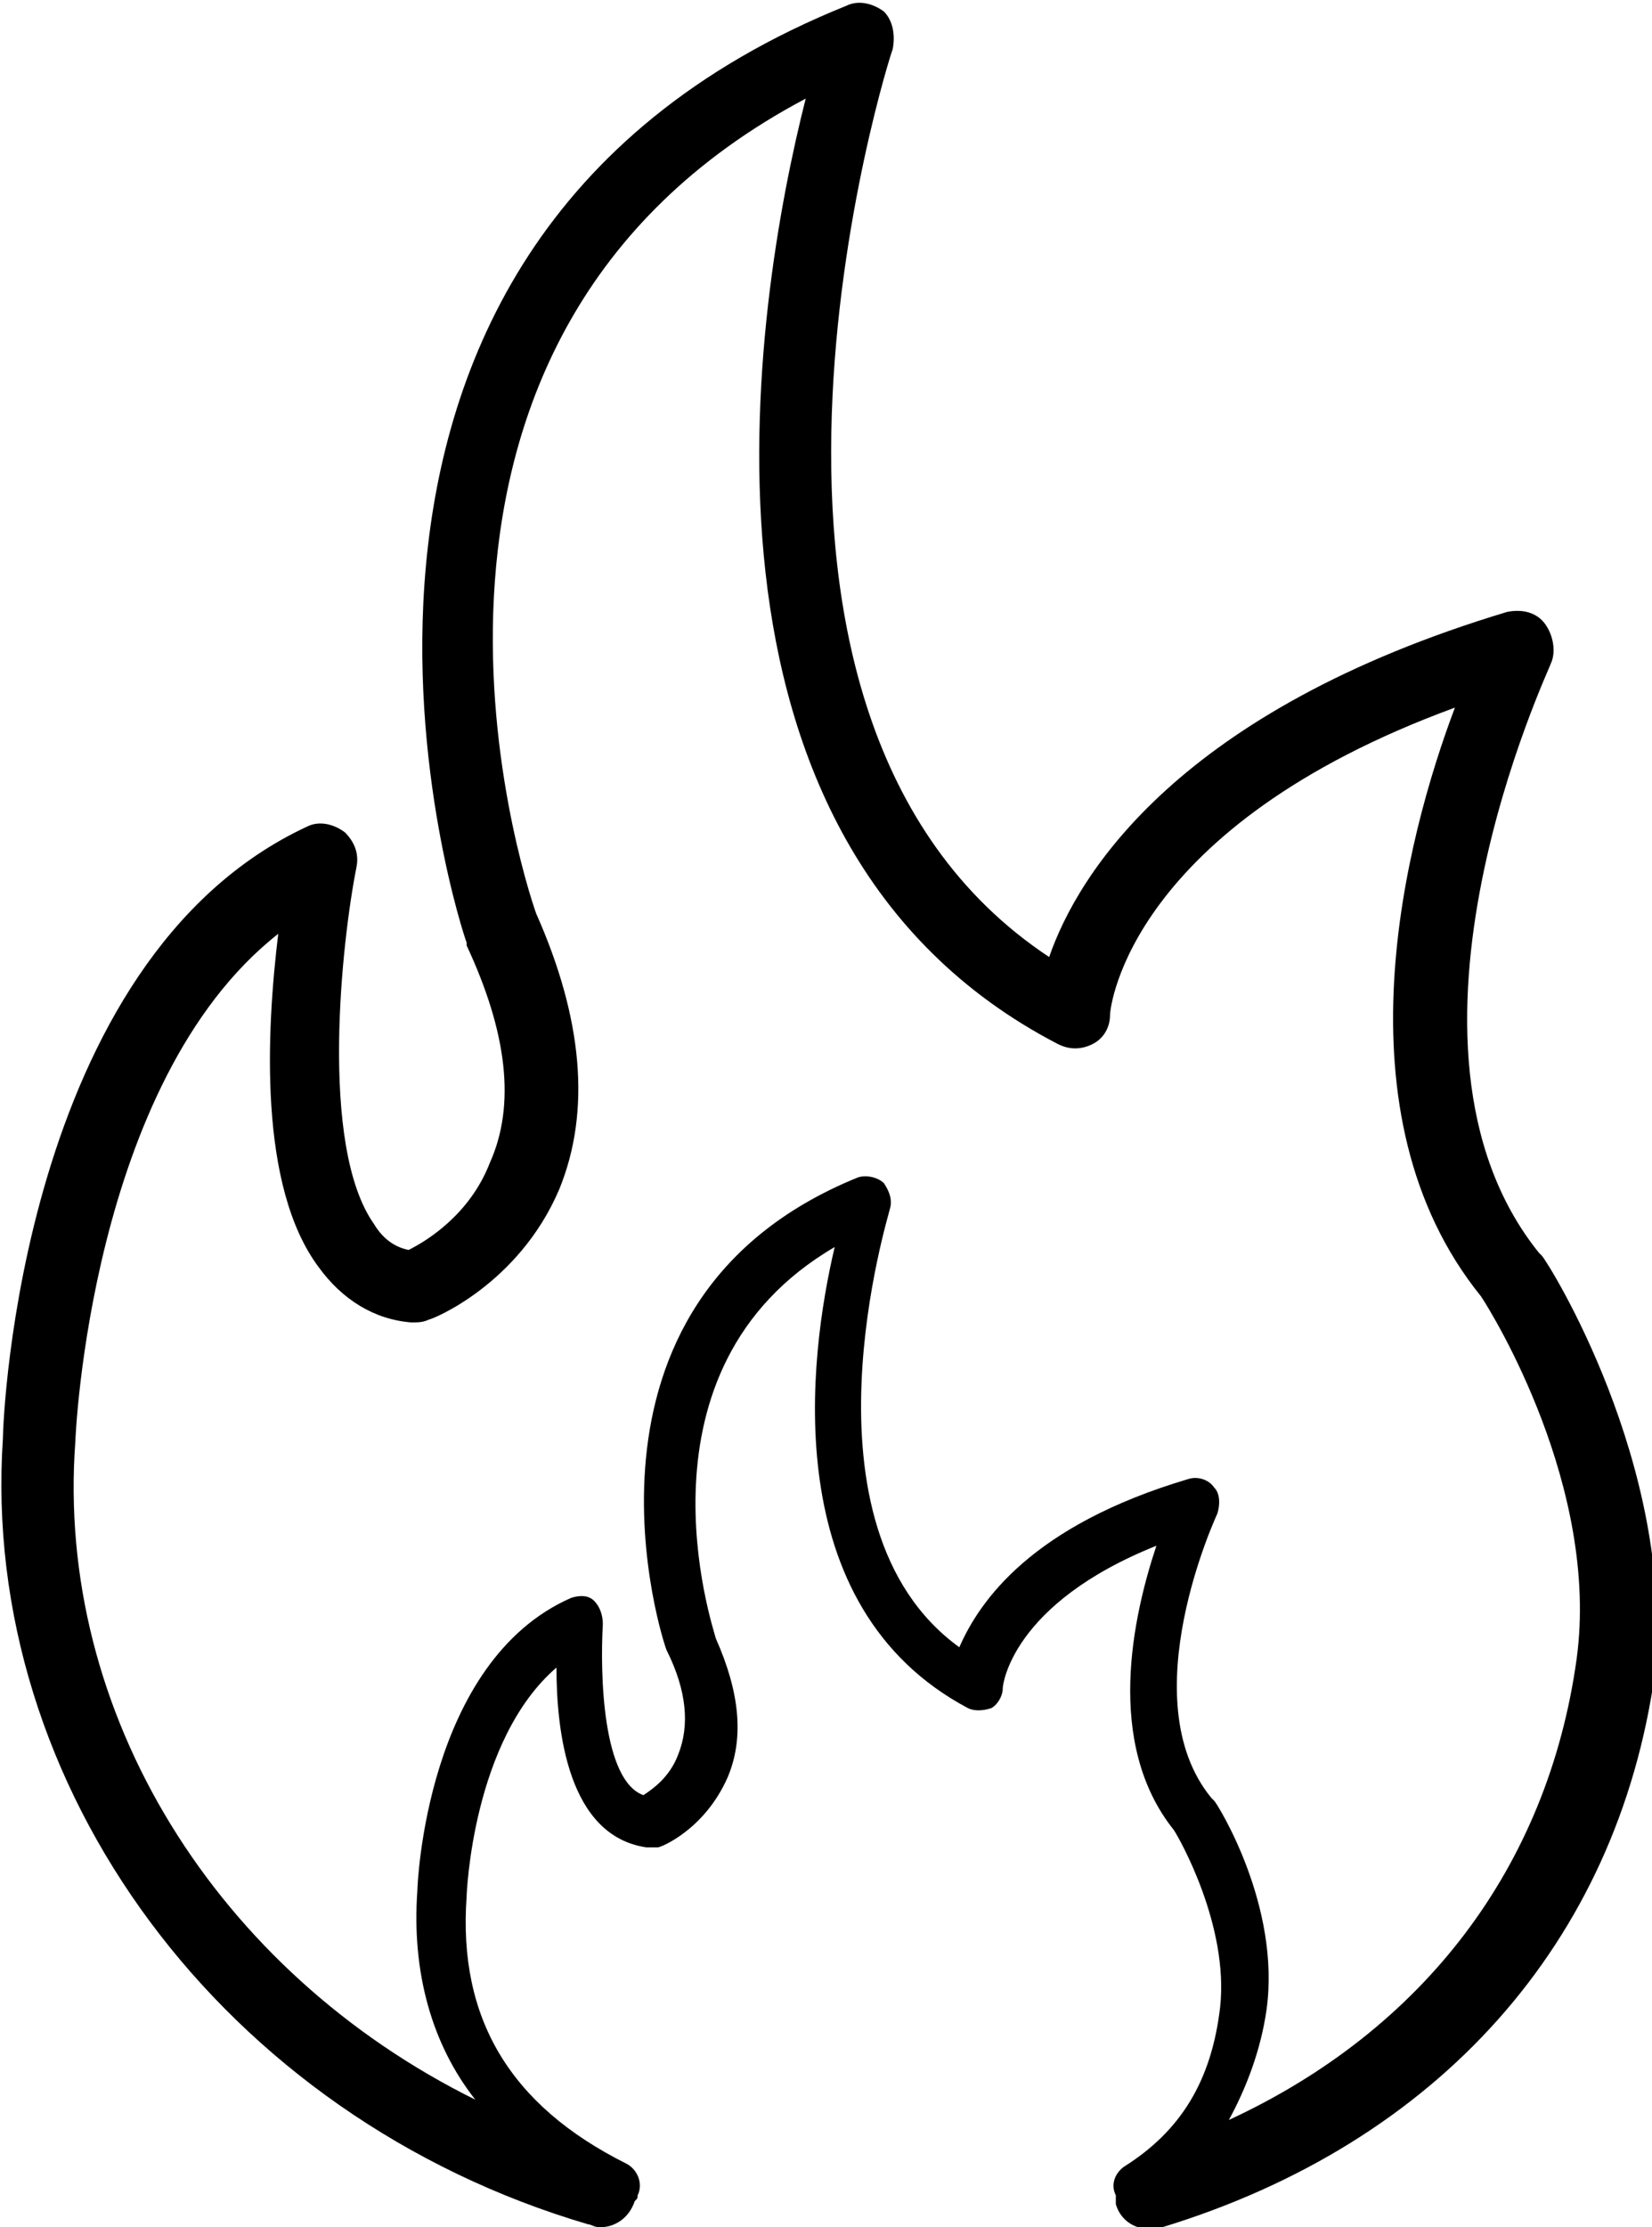 <svg aria-hidden="true" xmlns="http://www.w3.org/2000/svg" viewBox="0 0 57 76.8"><path class="Flame1" d="M53.2,43.3c0,0-0.1-0.1-0.1-0.1C47.3,36,53.5,23,53.5,22.9c0.2-0.4,0.1-1-0.2-1.4C53,21.1,52.5,21,52,21.1c-11.3,3.4-14.8,9-15.8,11.9c-12.7-8.4-5.5-31.1-5.4-31.3c0.1-0.5,0-1-0.3-1.3c-0.4-0.3-0.9-0.4-1.3-0.2C8.1,8.7,16,32.3,16.1,32.5c0,0,0,0.1,0,0.1c1.4,3,1.7,5.5,0.8,7.5c-0.7,1.8-2.2,2.7-2.8,3c-0.5-0.1-0.9-0.4-1.2-0.9c-1.9-2.7-1.1-9.8-0.6-12.3c0.1-0.5-0.1-0.9-0.4-1.2c-0.4-0.3-0.9-0.4-1.3-0.2C0.7,33.1,0.1,49,0.1,49.6c-0.8,12,7.6,23.4,20.2,27.1c0.1,0,0.2,0.1,0.4,0.1c0.5,0,1-0.3,1.2-0.9c0,0,0,0,0,0c0.1-0.1,0.1-0.1,0.1-0.2c0.2-0.4,0-0.9-0.4-1.1c-4-2-5.8-5-5.5-9.2c0-0.1,0.2-5.4,3.1-7.9c0,2.2,0.4,5.8,3.1,6.2c0.1,0,0.3,0,0.4,0c0.1,0,1.6-0.6,2.4-2.4c0.6-1.4,0.4-3-0.4-4.8c-0.1-0.4-3.1-9.3,4.1-13.5c-0.9,3.8-2,12.4,4.6,15.9c0.2,0.1,0.5,0.1,0.8,0c0.2-0.1,0.4-0.4,0.4-0.7c0-0.1,0.3-2.9,5.3-4.9c-0.8,2.4-1.8,6.8,0.6,9.8c0.2,0.3,1.9,3.3,1.6,6.1c-0.3,2.6-1.4,4.3-3.3,5.5c-0.3,0.2-0.5,0.6-0.3,1c0,0.1,0,0.2,0,0.3c0.2,0.7,0.9,1,1.6,0.8c9.5-2.9,15.7-9.8,17-19.1C57.8,50.5,53.4,43.5,53.2,43.3z M54.4,57.2c-1,7.2-5.3,12.8-12,15.9c0.6-1.1,1.1-2.4,1.3-3.8c0.5-3.6-1.7-7.1-1.8-7.2c0,0,0,0-0.1-0.1c-2.8-3.4,0.2-9.8,0.2-9.8c0.1-0.3,0.1-0.7-0.1-0.9c-0.2-0.3-0.6-0.4-0.9-0.3c-5.4,1.6-7.2,4.2-7.9,5.8c-5.8-4.2-2.4-15-2.4-15.1c0.1-0.3,0-0.6-0.2-0.9c-0.2-0.2-0.6-0.3-0.9-0.2C19,44.9,22.9,56.7,23,56.9c0.7,1.4,0.8,2.6,0.4,3.6c-0.3,0.8-0.9,1.2-1.2,1.4c-1.4-0.5-1.5-4.1-1.4-5.9c0-0.3-0.1-0.6-0.3-0.8C20.3,55,20,55,19.7,55.1c-5,2.2-5.3,9.9-5.3,10.1c-0.2,2.8,0.5,5.3,2,7.2C7.5,68,1.9,59.1,2.6,49.7c0-0.1,0.5-12.4,7-17.5c-0.4,3.3-0.7,8.7,1.4,11.5c0.8,1.1,1.9,1.8,3.2,1.9c0.2,0,0.4,0,0.6-0.1c0.1,0,3.1-1.2,4.5-4.5c1.1-2.7,0.8-5.9-0.8-9.5c-0.5-1.4-6.4-19.8,9.3-28.1C26,10.5,23,29,36.5,36c0.4,0.2,0.8,0.2,1.2,0c0.4-0.2,0.6-0.6,0.6-1c0-0.3,0.7-6.5,11.9-10.6c-1.7,4.5-4.2,14,0.9,20.3C51.5,45.3,55.2,51.3,54.4,57.2z"/></svg>
